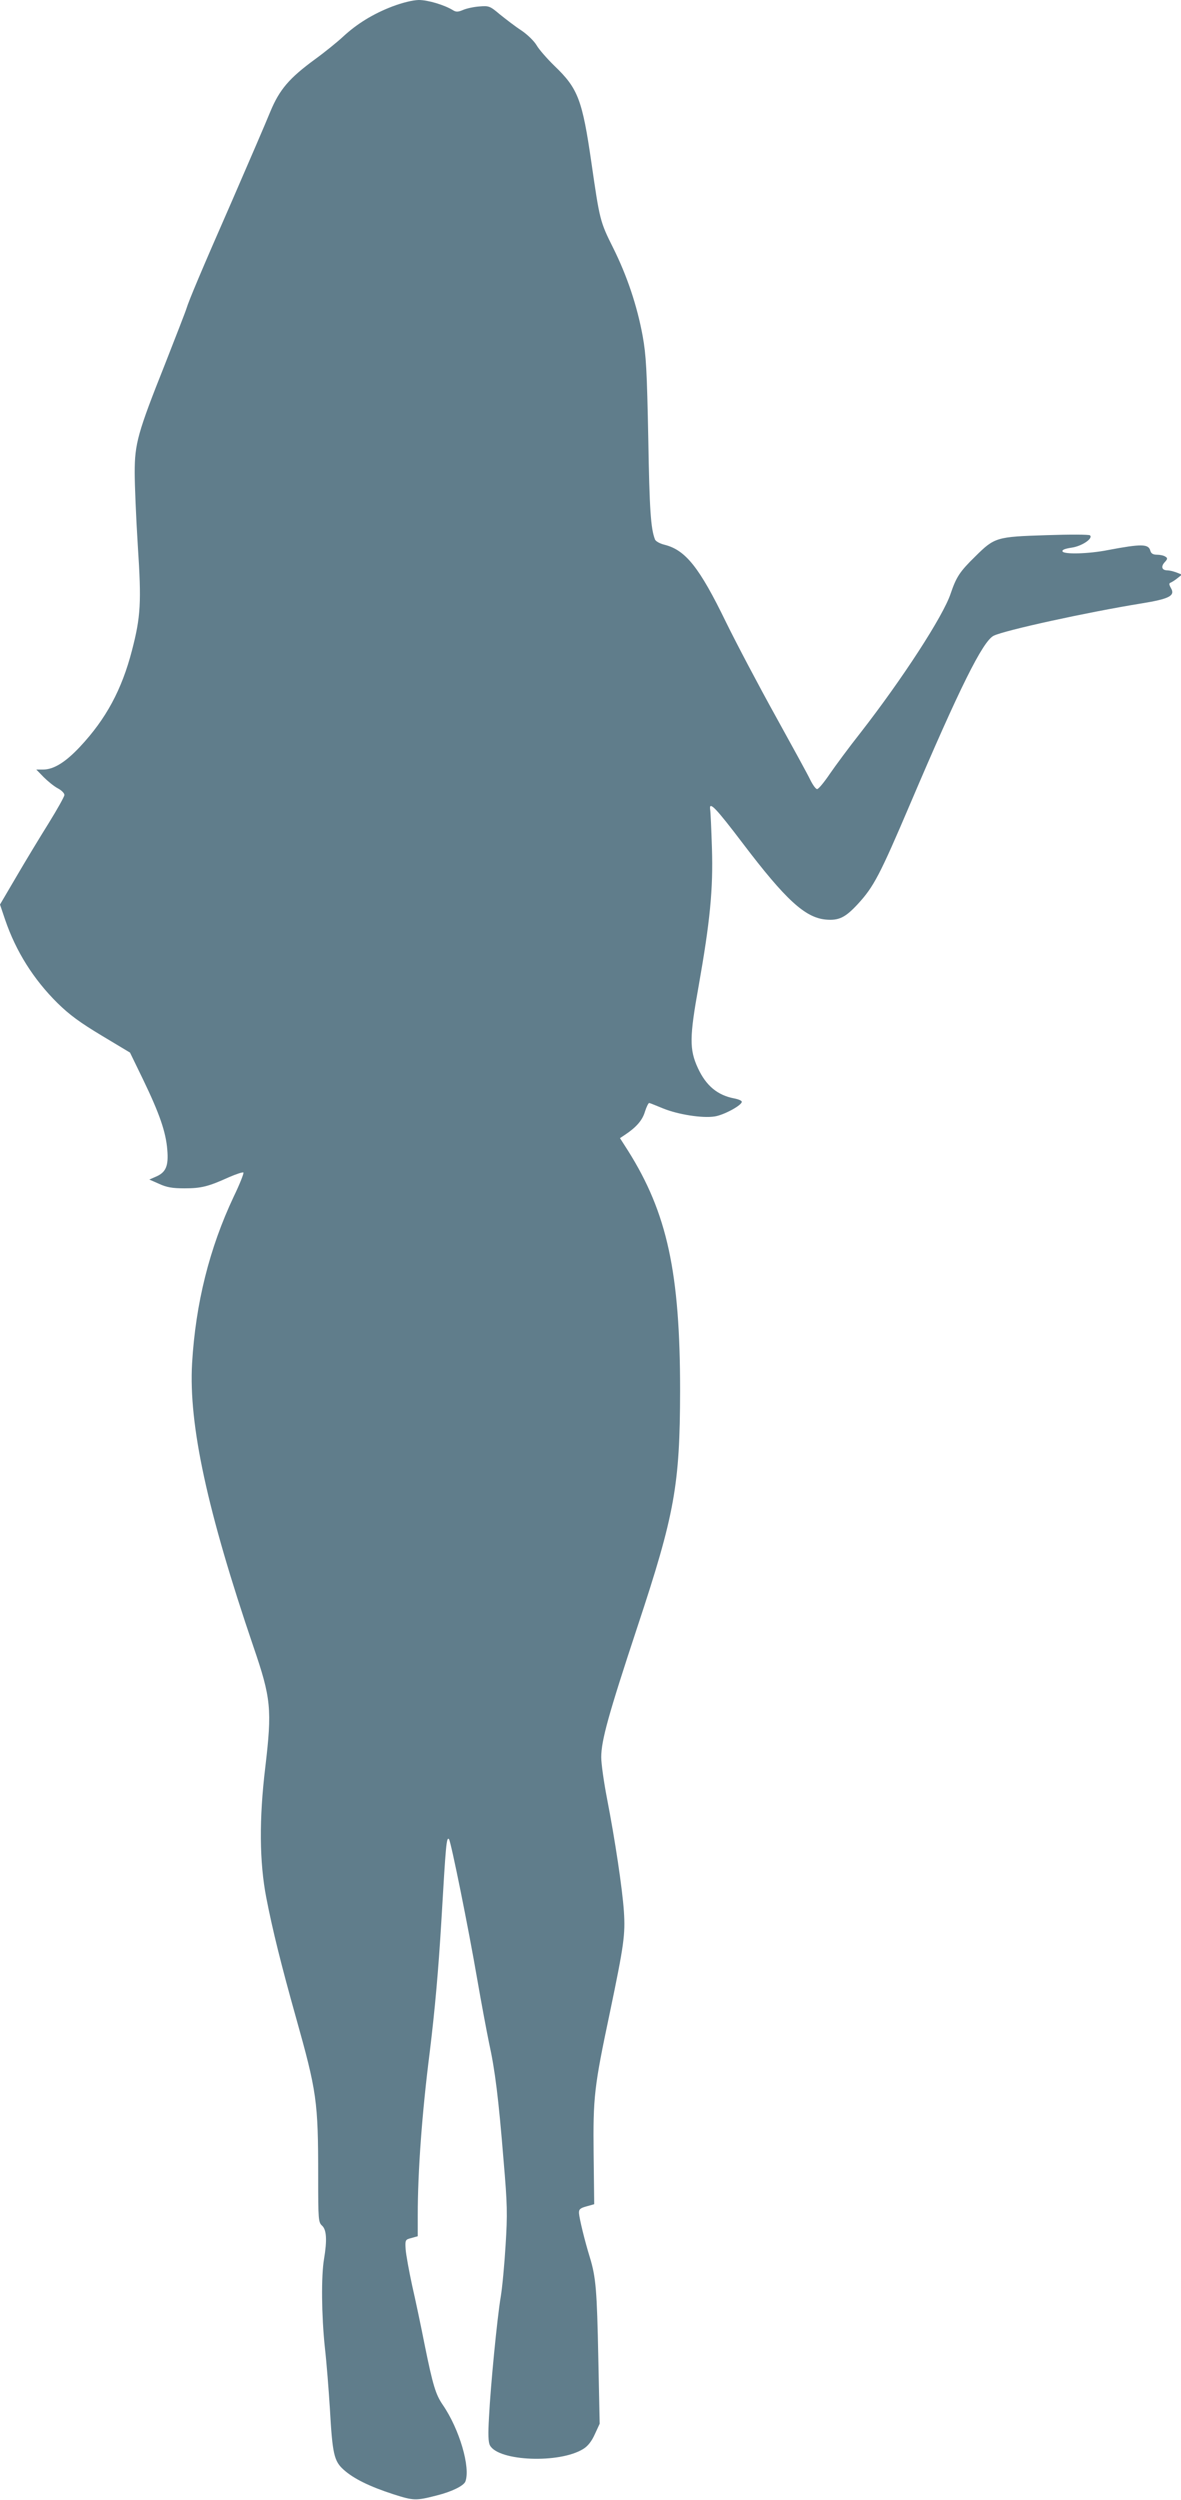 <?xml version="1.0" standalone="no"?>
<!DOCTYPE svg PUBLIC "-//W3C//DTD SVG 20010904//EN"
 "http://www.w3.org/TR/2001/REC-SVG-20010904/DTD/svg10.dtd">
<svg version="1.0" xmlns="http://www.w3.org/2000/svg"
 width="605pt" height="1280pt" viewBox="0 0 605 1280"
 preserveAspectRatio="xMidYMid meet">
<g transform="translate(0,1280) scale(0.1,-0.1)"
fill="#607d8b" stroke="none">
<path d="M2010 12767 c-99 -38 -182 -89 -254 -156 -28 -26 -92 -78 -143 -115
-131 -96 -181 -154 -228 -267 -21 -52 -109 -256 -195 -454 -165 -376 -222
-513 -235 -555 -4 -14 -54 -142 -110 -285 -139 -349 -155 -406 -155 -554 0
-64 7 -233 16 -376 19 -289 15 -362 -30 -535 -52 -201 -133 -351 -266 -493
-75 -80 -135 -117 -190 -117 l-34 0 38 -39 c21 -21 53 -47 72 -57 19 -10 34
-25 34 -34 0 -8 -37 -74 -81 -145 -45 -72 -119 -194 -165 -273 l-84 -143 26
-77 c56 -164 146 -306 268 -427 62 -61 117 -101 227 -167 l145 -87 67 -138
c84 -174 117 -269 124 -360 7 -83 -7 -116 -60 -138 l-32 -14 50 -22 c39 -18
68 -23 130 -23 86 0 122 9 228 57 37 16 70 27 74 24 3 -4 -19 -60 -50 -124
-124 -263 -195 -546 -213 -853 -18 -315 78 -757 314 -1450 91 -265 96 -321 61
-618 -32 -265 -30 -486 5 -667 32 -166 78 -350 151 -610 108 -385 115 -430
115 -821 0 -218 1 -232 20 -249 23 -21 26 -74 10 -170 -15 -88 -13 -289 4
-452 9 -78 20 -220 26 -316 13 -230 21 -267 70 -311 51 -46 132 -86 255 -126
104 -33 114 -34 223 -6 76 19 137 49 146 71 27 72 -30 268 -116 393 -36 53
-50 97 -93 309 -18 92 -47 229 -64 303 -16 74 -31 157 -33 184 -3 48 -2 50 30
58 l32 9 0 108 c0 222 22 525 61 831 27 221 45 423 60 675 23 392 26 432 39
419 10 -12 99 -451 145 -719 20 -115 47 -260 60 -323 31 -140 49 -285 75 -607
19 -221 20 -271 10 -430 -6 -99 -17 -218 -25 -265 -18 -106 -52 -455 -60 -616
-5 -86 -4 -128 5 -144 44 -81 356 -94 478 -18 23 14 43 39 59 75 l25 54 -7
337 c-7 346 -12 413 -44 517 -26 84 -53 196 -55 224 -1 20 6 26 39 35 l39 11
-3 255 c-3 296 2 342 84 730 71 341 79 395 71 515 -8 116 -45 364 -87 580 -16
83 -29 176 -29 208 0 86 36 216 186 670 191 576 217 724 218 1207 0 605 -66
910 -267 1229 l-41 64 24 16 c59 39 91 75 104 120 8 25 18 45 22 44 5 -1 37
-14 71 -28 76 -31 201 -51 264 -41 47 7 139 57 139 75 0 6 -17 13 -37 17 -87
16 -146 65 -188 156 -44 95 -43 159 4 420 58 328 75 496 68 708 -3 96 -7 184
-9 195 -7 47 29 9 168 -174 218 -287 318 -379 424 -389 67 -6 100 10 164 79
82 89 113 148 269 514 253 594 371 831 427 860 56 28 482 121 760 166 141 23
172 39 148 79 -10 18 -10 24 -1 27 7 3 23 13 35 23 l23 18 -28 11 c-16 6 -37
11 -47 11 -28 0 -34 19 -14 41 16 17 16 22 4 29 -8 6 -28 10 -43 10 -20 0 -30
6 -34 20 -9 36 -46 36 -216 4 -100 -20 -228 -23 -234 -7 -3 8 13 14 46 19 52
7 112 47 95 63 -5 5 -106 5 -224 1 -255 -8 -265 -11 -363 -108 -81 -79 -98
-106 -127 -191 -38 -115 -248 -438 -463 -714 -57 -72 -127 -167 -156 -209 -29
-43 -58 -78 -65 -78 -7 0 -22 21 -35 47 -12 26 -93 173 -178 327 -86 155 -200
371 -254 481 -136 280 -207 369 -315 396 -24 6 -46 18 -49 28 -21 55 -28 148
-34 516 -7 351 -11 427 -29 526 -28 152 -79 306 -152 452 -66 132 -68 141
-110 432 -47 325 -69 382 -189 497 -38 37 -80 85 -92 106 -13 22 -47 55 -78
76 -31 20 -80 58 -110 82 -51 43 -56 45 -105 41 -28 -2 -66 -10 -84 -18 -26
-11 -36 -11 -52 -1 -44 27 -128 52 -175 52 -32 -1 -81 -13 -135 -33z"/>
</g>
</svg>
